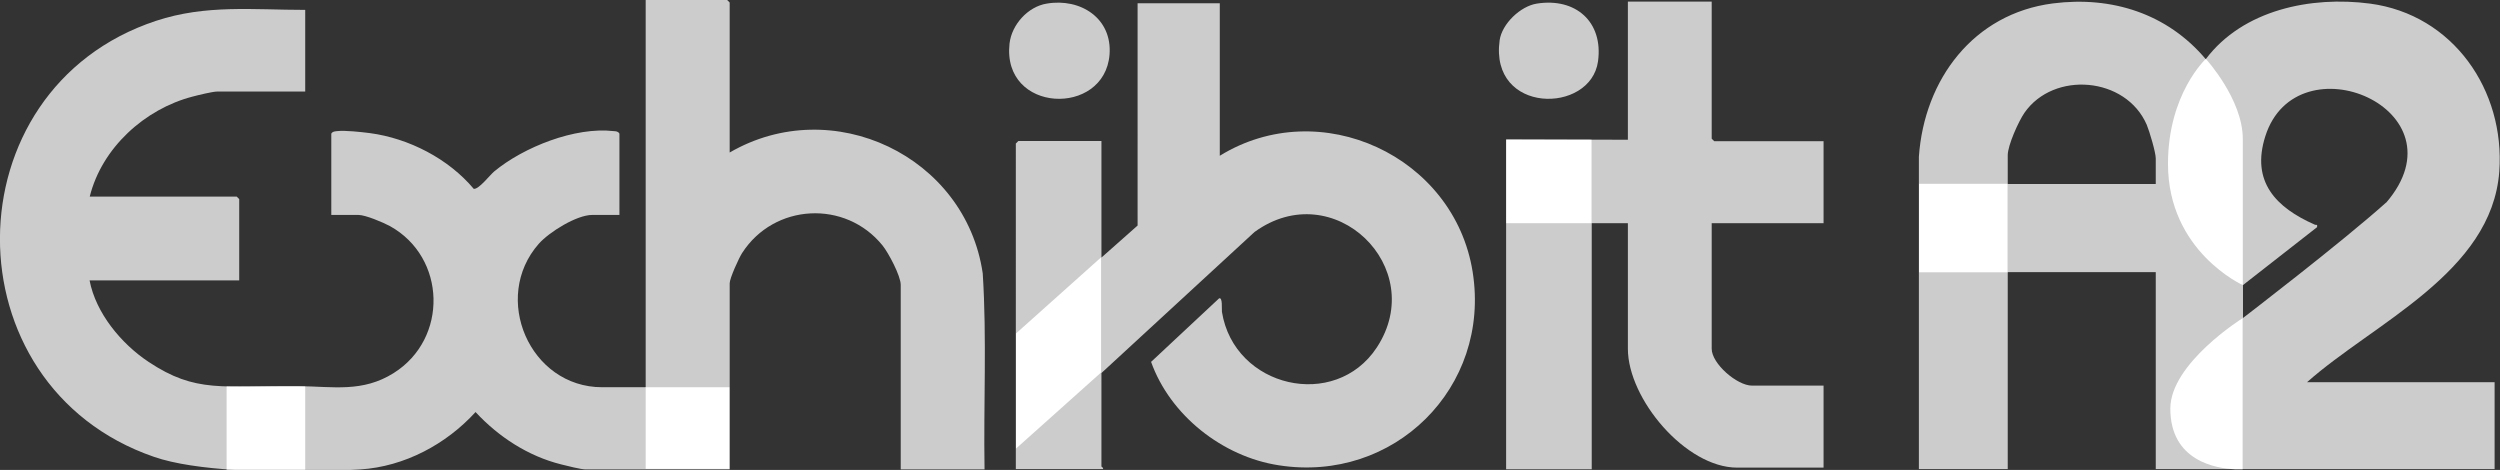 <?xml version="1.0" encoding="UTF-8"?>
<svg id="Layer_1" data-name="Layer 1" xmlns="http://www.w3.org/2000/svg" width="139" height="26.13" viewBox="0 0 139 26.13">
  <rect x="0" y="0" width="139" height="26.13" fill="#333333" stroke="none"/>
  <g style="opacity: .75;">
    <path d="M54.64,15.2c-.95-6.52-8.36-10.04-14.07-6.72V.14l-.14-.14h-4.53v21.53h-2.42c-4.03,0-6.17-4.98-3.52-7.98.58-.65,2.1-1.6,2.97-1.6h1.51v-4.52c-.08-.13-.18-.13-.32-.14-2.14-.25-5.01.89-6.64,2.24-.25.21-.86,1.01-1.14.97-1.4-1.67-3.6-2.81-5.78-3.1-.48-.06-1.36-.16-1.82-.11-.13.02-.24.01-.32.14v4.52h1.51c.39,0,1.38.42,1.75.62,3.14,1.74,3.25,6.26.21,8.17-1.73,1.09-3.37.75-5.25.73-4.3-.04-5.73.41-8.38-1.35-1.52-1.01-2.93-2.71-3.28-4.53h8.32v-4.52l-.14-.14H4.99c.67-2.7,3.05-4.87,5.72-5.56.3-.08,1.11-.28,1.37-.28h4.89V.55c-2.88,0-5.52-.31-8.3.61-11.51,3.81-11.58,20.29-.11,24.24,1.15.4,2.78.62,4.52.73h6.38c.2-.01.4-.02.58-.03,2.45-.16,4.77-1.4,6.4-3.19,1.28,1.38,2.92,2.45,4.76,2.91.31.08,1.11.28,1.37.28h8v-10.35c0-.28.51-1.4.69-1.68,1.78-2.77,5.75-2.97,7.81-.42.33.41,1.01,1.69,1.01,2.19v10.26h4.66c-.06-3.63.13-7.27-.1-10.89h0Z" style="fill: #fff;"/>
    <path d="M128.27,21.25h10.43v4.83h-18.84v-10.95h-8.23v10.95h-4.94V8.71c.3-4.29,3.03-7.95,7.45-8.52,3.28-.42,6.37.57,8.5,3.1,2.07-2.75,5.86-3.52,9.13-3.09,4.62.61,7.52,4.82,7.19,9.34-.42,5.63-6.98,8.41-10.7,11.72h0ZM119.86,10.22v-1.41c0-.34-.35-1.51-.5-1.87-1.16-2.68-5.17-3.01-6.8-.67-.33.48-.93,1.81-.93,2.36v1.6h8.23ZM132.67,11.27c4.47-5.2-4.98-9.18-6.72-3.69-.8,2.52.59,3.96,2.75,4.91.09.04.16-.05.13.14l-4.12,3.22v1.83s5.46-4.18,7.96-6.42h0Z" style="fill: #fff;"/>
    <path d="M67.82.18v8.48c5.58-3.44,13.04.02,14.06,6.46s-4.39,11.75-10.78,10.75c-3.13-.48-6.04-2.78-7.1-5.75l3.78-3.53c.21-.09.14.6.16.75.68,4.22,6.29,5.51,8.61,1.98,2.92-4.45-2.41-9.61-6.8-6.42l-8.51,7.84v5.2s.12.07.09.14h-4.85V7.98l.14-.14h4.62v6.48l2.01-1.78V.18h4.57Z" style="fill: #fff;"/>
    <path d="M95.17.09v7.62l.14.14h6.08v4.56h-6.22v6.98c0,.83,1.41,2.05,2.24,2.05h3.98v4.56h-4.8c-2.87,0-6.08-3.83-6.08-6.61v-6.98h-2.01v13.68h-4.76V7.75l6.77.02V.09h4.66Z" style="fill: #fff;"/>
    <path d="M58.2.2c1.88-.32,3.65.82,3.49,2.84-.28,3.47-5.99,3.26-5.56-.62.12-1.05,1.02-2.05,2.07-2.22Z" style="fill: #fff;"/>
    <path d="M85.45.2c2.15-.34,3.7,1.01,3.4,3.21-.41,2.95-6.04,2.95-5.47-1.17.13-.92,1.16-1.9,2.07-2.04Z" style="fill: #fff;"/>
  </g>
  <rect x="12.6" y="21.49" width="4.37" height="4.62" style="fill: #fff;"/>
  <rect x="35.9" y="21.53" width="4.65" height="4.54" style="fill: #fff;"/>
  <rect x="83.75" y="7.77" width="4.74" height="4.64" style="fill: #fff;"/>
  <rect x="106.7" y="10.22" width="4.92" height="4.92" style="fill: #fff;"/>
  <polygon points="61.22 20.71 56.49 24.94 56.49 18.54 61.22 14.31 61.22 20.71" style="fill: #fff;"/>
  <path d="M122.65,3.28s2.05,2.24,2.05,4.45v8.12s-4.16-1.87-4.16-6.74c0-3.89,2.1-5.83,2.1-5.83h0Z" style="fill: #fff;"/>
  <path d="M124.69,26.09h0v-8.4s-4.02,2.51-4.02,5.03c0,2.92,2.56,3.33,3.6,3.37h.42Z" style="fill: #fff;"/>
</svg>